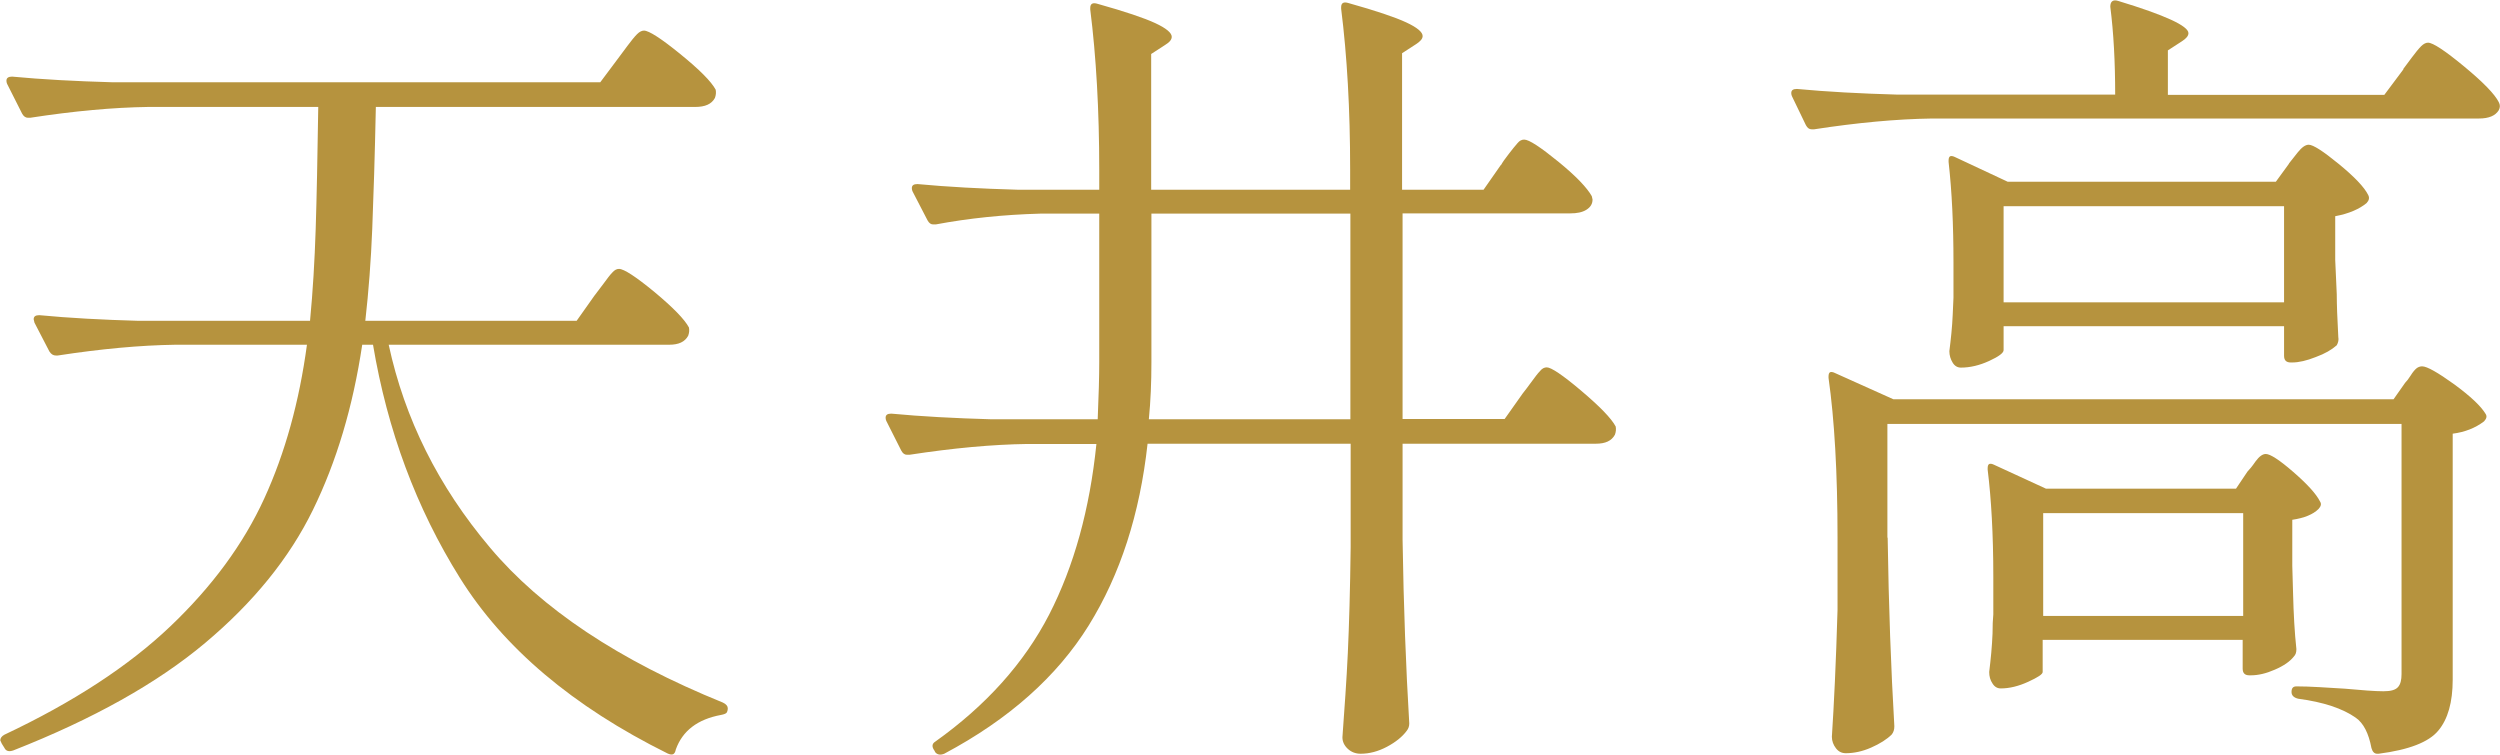 <?xml version="1.0" encoding="UTF-8"?><svg id="a" xmlns="http://www.w3.org/2000/svg" viewBox="0 0 97.25 29.37"><defs><style>.b{fill:#b6933e;}</style></defs><path class="b" d="M23.14,11.48c.08-.11.2-.26.34-.45.14-.19.25-.34.34-.43.09-.1.17-.14.26-.14.19,0,.65.3,1.38.9.72.6,1.17,1.06,1.34,1.38.02.11.01.21-.03.32-.13.24-.37.35-.74.35h-10.91c.62,2.88,1.93,5.51,3.94,7.89,2,2.38,5.02,4.39,9.06,6.03.13.06.19.14.19.22s-.02.14-.05.18c-.03.03-.1.06-.21.08-.92.17-1.5.62-1.76,1.34-.02.11-.06.17-.11.19-.05.02-.12.01-.21-.03-3.69-1.83-6.38-4.11-8.08-6.83-1.7-2.72-2.82-5.74-3.38-9.07h-.42c-.36,2.41-1,4.55-1.92,6.43-.92,1.88-2.32,3.6-4.19,5.17s-4.36,2.96-7.46,4.18c-.17.06-.29.03-.35-.1l-.1-.16-.06-.13c0-.08.05-.16.16-.22,2.67-1.26,4.82-2.66,6.45-4.21s2.85-3.21,3.66-4.98c.81-1.77,1.36-3.76,1.66-5.98h-5.12c-1.37.02-2.89.16-4.58.42h-.06c-.11,0-.19-.05-.26-.16l-.58-1.12-.03-.13c0-.11.07-.16.22-.16,1.15.11,2.44.18,3.87.22h6.66c.11-1.15.18-2.34.22-3.57s.07-2.81.1-4.75h-6.62c-1.37.02-2.89.16-4.58.42h-.1c-.08,0-.16-.05-.22-.16l-.58-1.15s-.03-.06-.03-.13c0-.11.08-.16.22-.16,1.17.11,2.47.18,3.9.22h18.98l.74-.99c.06-.08.17-.23.32-.43.15-.2.27-.35.37-.45.1-.1.19-.14.27-.14.19,0,.66.3,1.41.91.75.61,1.21,1.07,1.38,1.39.02.11.01.21-.03.32-.13.24-.38.35-.77.35h-12.42c-.04,1.92-.09,3.5-.14,4.74-.05,1.24-.14,2.43-.27,3.58h8.22l.7-.99Z"/><path class="b" d="M58.39,6.42c.06-.11.16-.25.3-.43.14-.18.25-.32.34-.42.08-.1.17-.14.26-.14.19,0,.63.29,1.33.86s1.12,1.02,1.3,1.34l.03.13c0,.17-.08.3-.24.4s-.37.14-.62.14h-6.53v8h3.97l.7-.99c.09-.11.2-.26.34-.45.14-.19.25-.34.34-.43.08-.1.17-.14.26-.14.17,0,.62.3,1.34.91.72.61,1.17,1.07,1.34,1.39.02.11.01.21-.03.32-.13.24-.37.35-.74.35h-7.52v3.74c.04,2.6.13,4.98.26,7.14,0,.11-.03.2-.1.29-.17.23-.43.44-.77.62-.34.18-.68.27-1.02.27-.19,0-.36-.06-.5-.19-.14-.13-.21-.28-.21-.45.08-1.11.16-2.2.21-3.28.05-1.08.09-2.45.11-4.11v-4.03h-7.9c-.3,2.73-1.06,5.09-2.29,7.07-1.23,1.98-3.1,3.65-5.62,4.99-.15.06-.27.04-.35-.06l-.03-.06c-.11-.15-.1-.27.03-.35,1.98-1.41,3.46-3.06,4.43-4.94.97-1.89,1.58-4.1,1.84-6.64h-2.69c-1.37.02-2.89.16-4.58.42h-.1c-.09,0-.16-.05-.22-.16l-.58-1.15s-.03-.06-.03-.13c0-.11.07-.16.22-.16,1.17.11,2.47.18,3.9.22h4.13c.04-.94.06-1.67.06-2.21v-5.79h-2.3c-1.43.04-2.78.18-4.06.42h-.1c-.09,0-.16-.05-.22-.16l-.58-1.12s-.03-.06-.03-.13c0-.11.07-.16.22-.16,1.17.11,2.47.18,3.9.22h3.17v-.77c0-2.33-.12-4.41-.35-6.24v-.06c0-.17.1-.22.29-.16,1.07.3,1.81.55,2.24.75s.64.38.64.53c0,.11-.08.21-.26.32l-.54.35v5.28h7.74v-.8c0-2.33-.12-4.41-.35-6.24v-.06c0-.17.1-.22.29-.16,1.07.3,1.81.55,2.24.75.43.2.64.38.64.53,0,.11-.09.21-.26.32l-.54.35v5.31h3.17l.67-.96ZM44.79,14.1c0,.77-.03,1.5-.1,2.21h7.84v-8h-7.74v5.79Z"/><path class="b" d="M93.49,2.68c.06-.08.17-.23.32-.43.15-.2.27-.35.37-.45s.19-.14.27-.14c.19,0,.66.31,1.41.93.75.62,1.19,1.08,1.34,1.38.06.11.06.21,0,.32-.13.21-.38.32-.77.32h-21.28c-1.37.02-2.89.16-4.58.42h-.1c-.09,0-.16-.05-.22-.16l-.54-1.12s-.03-.06-.03-.13c0-.11.07-.16.22-.16,1.17.11,2.47.18,3.9.22h8.48c0-1.26-.06-2.4-.19-3.42,0-.21.11-.29.32-.22,1.81.55,2.72.97,2.72,1.25,0,.11-.09.21-.26.32l-.54.35v1.73h8.42l.74-.99ZM73.43,20.92c.04,2.67.13,5.11.26,7.33,0,.13-.03.23-.1.32-.19.19-.46.36-.8.51s-.67.22-.99.22c-.15,0-.28-.06-.38-.19s-.16-.28-.16-.45c.08-1.22.16-2.86.22-4.93v-2.82c0-2.52-.12-4.59-.35-6.21v-.06c0-.08.02-.14.06-.16.04-.02.11-.01.19.03l2.27,1.02h19.46l.45-.64c.06-.06.14-.16.22-.29s.16-.22.22-.27c.06-.05.14-.08.22-.08.19,0,.61.24,1.25.7.64.47,1.04.85,1.22,1.15.06.09.04.18-.06.29-.34.26-.75.42-1.22.48v9.57c0,.88-.19,1.54-.56,1.98-.37.45-1.15.75-2.32.9h-.06c-.11,0-.18-.08-.22-.22-.11-.58-.31-.97-.61-1.18-.51-.36-1.26-.61-2.24-.74-.17-.04-.26-.13-.26-.26,0-.15.06-.22.19-.22.26,0,.55.01.9.03.34.02.67.04.99.06.66.06,1.16.1,1.5.1.28,0,.46-.05.56-.16s.14-.28.14-.51v-9.73h-20v4.42ZM89.04,6.36c.06-.08.18-.23.34-.43.16-.2.3-.3.43-.3.17,0,.56.25,1.17.75.61.5.99.9,1.14,1.2.06.11.04.21-.06.32-.28.23-.68.41-1.22.51v1.7l.06,1.34c0,.38.02.94.06,1.66.02.11,0,.21-.06.32-.19.17-.46.33-.82.46-.35.14-.66.21-.91.21h-.06c-.17,0-.26-.08-.26-.26v-1.15h-10.91v.93c0,.11-.19.25-.56.42s-.74.26-1.1.26c-.13,0-.24-.06-.32-.19-.08-.13-.13-.28-.13-.45.06-.47.11-.94.13-1.41l.03-.67v-1.38c0-1.45-.06-2.75-.19-3.9v-.06c0-.08.02-.14.06-.16s.11-.01.19.03l2.05.96h10.43l.51-.7ZM87.44,18.33c.06-.06.17-.19.3-.38.14-.19.27-.29.4-.29.17,0,.53.23,1.07.7.54.47.89.85,1.04,1.15.06.09.04.18-.06.29-.21.21-.55.35-1.02.42v1.79l.03,1.06c.02.81.06,1.54.13,2.18,0,.13-.03.22-.1.29-.15.19-.39.36-.74.51-.34.15-.65.22-.93.22h-.06c-.17,0-.26-.08-.26-.26v-1.12h-7.78v1.25c0,.09-.19.21-.56.38s-.73.26-1.07.26c-.13,0-.24-.06-.32-.19-.09-.13-.13-.28-.13-.45.06-.49.11-.99.13-1.5,0-.3.01-.54.03-.74v-1.47c0-1.64-.08-3.03-.22-4.16v-.06c0-.08.02-.14.06-.16.04-.02.11-.01.19.03l2.02.93h7.39l.45-.67ZM77.94,8.02v3.74h10.91v-3.74h-10.91ZM79.48,19.96v4h7.78v-4h-7.78Z"/></svg>